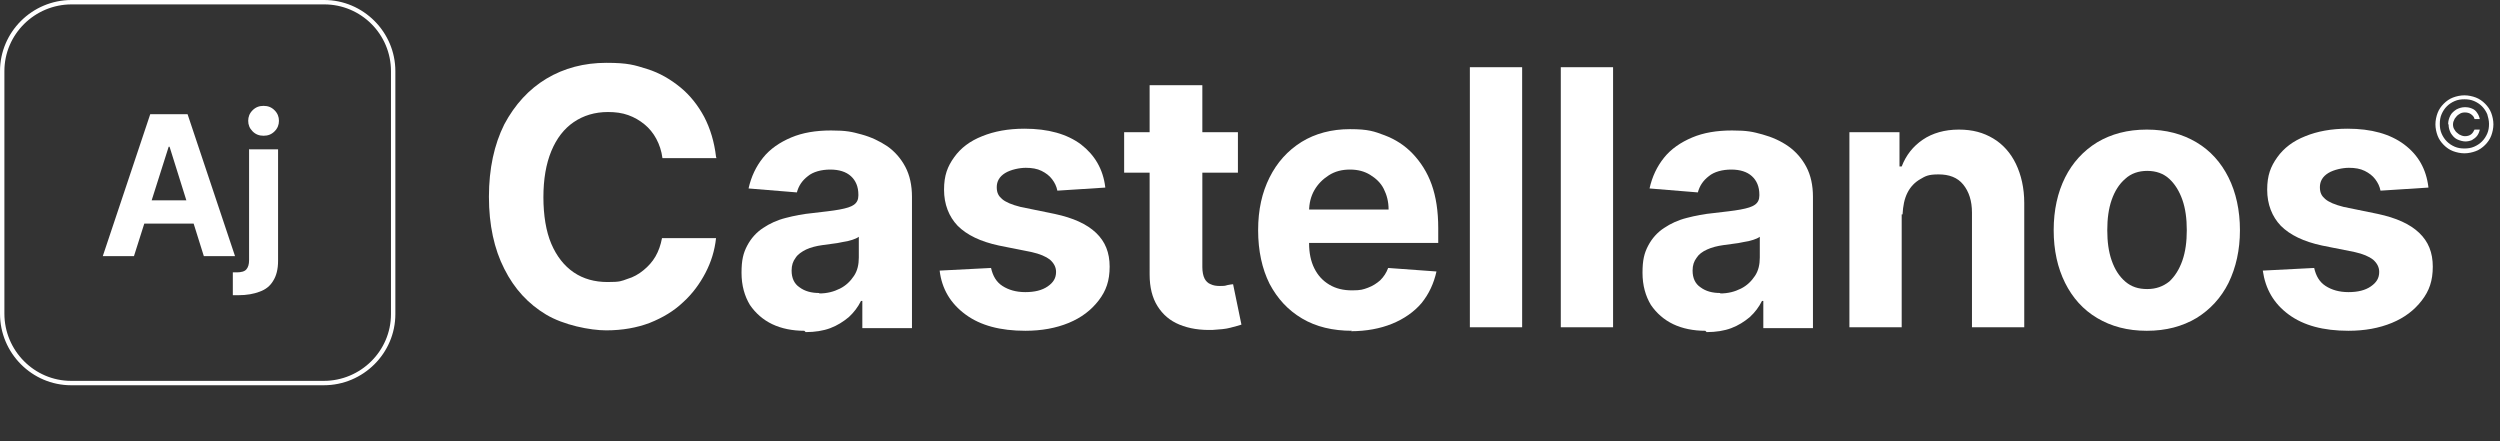 <?xml version="1.0" encoding="UTF-8"?> <svg xmlns="http://www.w3.org/2000/svg" id="Capa_2" version="1.1" viewBox="0 0 569.1 100.5"><rect x="0" y="0" width="569.1" height="100.5" fill="#333333" stroke="none"/><defs><style> .st0 { fill: #fff; } .st1 { isolation: isolate; } </style></defs><g id="LOGOS"><g class="st1"><g class="st1"><path class="st0" d="M163.1,36h-12.3c-.2-1.6-.7-3.1-1.4-4.4-.7-1.3-1.6-2.4-2.7-3.3-1.1-.9-2.3-1.6-3.7-2.1-1.4-.5-2.9-.7-4.6-.7-3,0-5.6.8-7.8,2.3-2.2,1.5-3.9,3.7-5.1,6.6-1.2,2.9-1.8,6.4-1.8,10.5s.6,7.8,1.8,10.6,2.9,5,5.1,6.5c2.2,1.5,4.8,2.2,7.7,2.2s3.1-.2,4.5-.7c1.4-.4,2.6-1.1,3.7-2s2-1.9,2.7-3.1c.7-1.2,1.2-2.6,1.5-4.2h12.3c-.3,2.8-1.1,5.4-2.4,7.9-1.3,2.5-3,4.8-5.1,6.7-2.1,2-4.6,3.5-7.6,4.7-2.9,1.1-6.2,1.7-9.9,1.7s-9.7-1.2-13.7-3.6c-4-2.4-7.2-5.8-9.5-10.4-2.3-4.5-3.5-10-3.5-16.4s1.2-11.9,3.5-16.5c2.4-4.5,5.6-8,9.6-10.4,4-2.4,8.6-3.6,13.6-3.6s6.4.5,9.3,1.4,5.4,2.4,7.6,4.2c2.2,1.8,4,4.1,5.4,6.7,1.4,2.7,2.3,5.7,2.7,9.1Z"></path><path class="st0" d="M183.1,75.3c-2.7,0-5.2-.5-7.3-1.5s-3.8-2.5-5.1-4.4c-1.2-2-1.9-4.4-1.9-7.3s.4-4.5,1.3-6.2c.9-1.7,2.1-3,3.6-4,1.5-1,3.2-1.8,5.2-2.3,1.9-.5,4-.9,6.1-1.1,2.5-.3,4.5-.5,6.1-.8s2.6-.6,3.3-1.1c.7-.5,1-1.2,1-2.1v-.2c0-1.8-.6-3.2-1.7-4.2-1.1-1-2.7-1.5-4.7-1.5s-3.9.5-5.1,1.5c-1.3,1-2.1,2.2-2.5,3.7l-11-.9c.6-2.7,1.7-5,3.3-7,1.6-2,3.8-3.5,6.4-4.6s5.6-1.6,9.1-1.6,4.7.3,6.9.9,4.1,1.5,5.9,2.7c1.7,1.2,3.1,2.8,4.1,4.7,1,1.9,1.5,4.2,1.5,6.8v29.9h-11.3v-6.2h-.3c-.7,1.4-1.6,2.6-2.8,3.7-1.2,1-2.6,1.9-4.2,2.5s-3.5.9-5.6.9ZM186.5,66.8c1.8,0,3.3-.4,4.7-1.1s2.4-1.7,3.2-2.9c.8-1.2,1.1-2.6,1.1-4.2v-4.7c-.4.3-.9.5-1.5.7-.6.2-1.4.4-2.2.5-.8.2-1.6.3-2.4.4-.8.1-1.5.2-2.2.3-1.4.2-2.6.5-3.7,1-1,.5-1.9,1.1-2.4,1.9-.6.8-.9,1.7-.9,2.9,0,1.7.6,3,1.8,3.8,1.2.9,2.7,1.3,4.5,1.3Z"></path><path class="st0" d="M251.6,42.7l-10.9.7c-.2-1-.6-1.8-1.2-2.6s-1.4-1.4-2.4-1.9c-1-.5-2.2-.7-3.6-.7s-3.4.4-4.7,1.2c-1.3.8-1.9,1.9-1.9,3.2s.4,2,1.2,2.7,2.2,1.3,4.2,1.8l7.8,1.6c4.2.9,7.3,2.3,9.4,4.3s3.1,4.5,3.1,7.7-.8,5.5-2.5,7.7c-1.7,2.2-3.9,3.9-6.8,5.1-2.9,1.2-6.2,1.8-9.9,1.8-5.7,0-10.2-1.2-13.6-3.7-3.4-2.5-5.4-5.8-5.9-10l11.7-.6c.4,1.8,1.2,3.2,2.6,4.1,1.4.9,3.1,1.4,5.2,1.4s3.8-.4,5.1-1.3,1.9-1.9,1.9-3.3c0-1.1-.5-2-1.4-2.8-.9-.7-2.3-1.3-4.1-1.7l-7.5-1.5c-4.2-.9-7.3-2.4-9.4-4.5-2-2.1-3.1-4.9-3.1-8.2s.8-5.3,2.3-7.4c1.5-2.1,3.6-3.7,6.4-4.8,2.7-1.1,5.9-1.7,9.6-1.7,5.4,0,9.7,1.2,12.9,3.6,3.1,2.4,5,5.6,5.5,9.7Z"></path></g><g class="st1"><path class="st0" d="M281.8,30.1v9.2h-25.9v-9.2h25.9ZM261.8,19.4h11.9v41.4c0,1.1.2,2,.5,2.6.3.6.8,1.1,1.4,1.3.6.3,1.3.4,2.1.4s1.1,0,1.7-.2c.6-.1,1-.2,1.3-.2l1.9,9.2c-.6.2-1.4.4-2.5.7-1.1.3-2.4.4-4,.5-2.9.1-5.4-.3-7.6-1.2-2.2-.9-3.8-2.3-5-4.2-1.2-1.9-1.8-4.3-1.8-7.2V19.4Z"></path></g><g class="st1"><path class="st0" d="M307.8,75.3c-4.4,0-8.2-.9-11.4-2.8-3.2-1.9-5.6-4.5-7.4-7.9-1.7-3.4-2.6-7.5-2.6-12.2s.9-8.6,2.6-12c1.7-3.4,4.1-6.1,7.3-8.1,3.1-1.9,6.8-2.9,11-2.9s5.5.5,7.9,1.4,4.6,2.3,6.4,4.2,3.3,4.2,4.3,7c1,2.8,1.5,6.1,1.5,9.9v3.4h-36.4v-7.6h25.1c0-1.8-.4-3.3-1.1-4.7s-1.8-2.4-3.1-3.2c-1.3-.8-2.8-1.2-4.6-1.2s-3.4.4-4.8,1.3c-1.4.9-2.5,2-3.3,3.4-.8,1.4-1.2,3-1.2,4.8v7.3c0,2.2.4,4.1,1.2,5.7.8,1.6,1.9,2.8,3.4,3.7,1.5.9,3.2,1.3,5.2,1.3s2.5-.2,3.6-.6c1.1-.4,2-1,2.8-1.7.8-.8,1.4-1.7,1.8-2.8l11,.8c-.6,2.7-1.7,5.1-3.4,7.2-1.7,2-4,3.6-6.7,4.7s-5.9,1.7-9.4,1.7Z"></path><path class="st0" d="M346.5,15.3v59.2h-11.9V15.3h11.9Z"></path><path class="st0" d="M367.2,15.3v59.2h-11.9V15.3h11.9Z"></path><path class="st0" d="M388.2,75.3c-2.7,0-5.2-.5-7.3-1.5s-3.8-2.5-5.1-4.4c-1.2-2-1.9-4.4-1.9-7.3s.4-4.5,1.3-6.2c.9-1.7,2.1-3,3.6-4,1.5-1,3.2-1.8,5.2-2.3,1.9-.5,4-.9,6.1-1.1,2.5-.3,4.5-.5,6.1-.8s2.6-.6,3.3-1.1c.7-.5,1-1.2,1-2.1v-.2c0-1.8-.6-3.2-1.7-4.2-1.1-1-2.7-1.5-4.7-1.5s-3.9.5-5.1,1.5c-1.3,1-2.1,2.2-2.5,3.7l-11-.9c.6-2.7,1.7-5,3.3-7s3.8-3.5,6.4-4.6,5.6-1.6,9.1-1.6,4.7.3,6.9.9c2.2.6,4.2,1.5,5.9,2.7,1.7,1.2,3.1,2.8,4.1,4.7,1,1.9,1.5,4.2,1.5,6.8v29.9h-11.3v-6.2h-.3c-.7,1.4-1.6,2.6-2.8,3.7-1.2,1-2.6,1.9-4.2,2.5s-3.5.9-5.6.9ZM391.6,66.8c1.8,0,3.3-.4,4.7-1.1s2.4-1.7,3.2-2.9c.8-1.2,1.1-2.6,1.1-4.2v-4.7c-.4.3-.9.5-1.5.7-.6.2-1.4.4-2.2.5-.8.2-1.6.3-2.4.4-.8.1-1.5.2-2.2.3-1.4.2-2.6.5-3.7,1s-1.9,1.1-2.4,1.9c-.6.8-.9,1.7-.9,2.9,0,1.7.6,3,1.8,3.8,1.2.9,2.7,1.3,4.5,1.3Z"></path><path class="st0" d="M432.9,48.8v25.7h-11.9V30.1h11.4v7.8h.5c1-2.6,2.6-4.6,4.8-6.1,2.2-1.5,5-2.3,8.2-2.3s5.6.7,7.8,2c2.2,1.3,4,3.3,5.2,5.8,1.2,2.5,1.9,5.5,1.9,8.9v28.3h-11.9v-26.1c0-2.7-.7-4.8-2-6.4s-3.2-2.3-5.6-2.3-3,.4-4.2,1.1c-1.2.7-2.2,1.7-2.9,3.1s-1,3-1.1,4.9Z"></path><path class="st0" d="M488.7,75.3c-4.4,0-8.1-1-11.3-2.9-3.2-1.9-5.6-4.6-7.3-8-1.7-3.4-2.6-7.4-2.6-12s.9-8.6,2.6-12c1.7-3.4,4.2-6.1,7.3-8,3.2-1.9,6.9-2.9,11.3-2.9s8.1,1,11.3,2.9c3.2,1.9,5.6,4.6,7.3,8,1.7,3.4,2.6,7.5,2.6,12s-.9,8.5-2.6,12c-1.7,3.4-4.2,6.1-7.3,8-3.2,1.9-6.9,2.9-11.3,2.9ZM488.8,65.8c2,0,3.6-.6,5-1.7,1.3-1.2,2.3-2.8,3-4.8.7-2,1-4.3,1-6.9s-.3-4.9-1-6.9c-.7-2-1.7-3.6-3-4.8-1.3-1.2-3-1.8-5-1.8s-3.7.6-5,1.8c-1.4,1.2-2.4,2.8-3.1,4.8-.7,2-1,4.3-1,6.9s.3,4.9,1,6.9,1.7,3.6,3.1,4.8c1.4,1.2,3,1.7,5,1.7Z"></path><path class="st0" d="M552.8,42.7l-10.9.7c-.2-1-.6-1.8-1.2-2.6-.6-.8-1.4-1.4-2.4-1.9s-2.2-.7-3.6-.7-3.4.4-4.7,1.2c-1.3.8-1.9,1.9-1.9,3.2s.4,2,1.2,2.7,2.2,1.3,4.2,1.8l7.8,1.6c4.2.9,7.3,2.3,9.4,4.3s3.1,4.5,3.1,7.7-.8,5.5-2.5,7.7c-1.7,2.2-3.9,3.9-6.8,5.1-2.9,1.2-6.2,1.8-9.9,1.8-5.7,0-10.2-1.2-13.6-3.7-3.4-2.5-5.3-5.8-5.9-10l11.7-.6c.4,1.8,1.2,3.2,2.6,4.1s3.1,1.4,5.2,1.4,3.8-.4,5.1-1.3,1.9-1.9,1.9-3.3c0-1.1-.5-2-1.4-2.8-.9-.7-2.3-1.3-4.1-1.7l-7.5-1.5c-4.2-.9-7.3-2.4-9.4-4.5-2-2.1-3.1-4.9-3.1-8.2s.8-5.3,2.3-7.4c1.5-2.1,3.6-3.7,6.4-4.8,2.7-1.1,5.9-1.7,9.6-1.7,5.4,0,9.7,1.2,12.9,3.6s5,5.6,5.5,9.7Z"></path></g></g><g class="st1"><g class="st1"><path class="st0" d="M30.5,58.3h-7.1l10.8-32.3h8.5l10.8,32.3h-7.1l-7.8-24.9h-.2l-7.9,24.9ZM30.1,45.6h16.8v5.3h-16.8v-5.3Z"></path><path class="st0" d="M56.8,34h6.5v25.4c0,1.9-.4,3.4-1.1,4.5-.7,1.2-1.7,2-3.1,2.5-1.3.5-2.9.8-4.8.8s-.4,0-.6,0c-.2,0-.4,0-.7,0v-5.2c.2,0,.3,0,.5,0,.1,0,.3,0,.4,0,1,0,1.8-.2,2.2-.7.4-.5.6-1.1.6-2.1v-25.3ZM60,30.9c-1,0-1.8-.3-2.5-1-.7-.7-1-1.5-1-2.4s.3-1.7,1-2.4,1.5-1,2.5-1,1.8.3,2.5,1c.7.7,1,1.5,1,2.4s-.3,1.7-1,2.4c-.7.7-1.5,1-2.5,1Z"></path></g></g><g class="st1"><g class="st1"><path class="st0" d="M561,34.9c-.9,0-1.8-.2-2.6-.5s-1.5-.8-2.1-1.4c-.6-.6-1.1-1.3-1.4-2.1-.3-.8-.5-1.7-.5-2.6,0-.9.2-1.8.5-2.6.3-.8.8-1.5,1.4-2.1.6-.6,1.3-1.1,2.1-1.4s1.7-.5,2.6-.5,1.8.2,2.6.5c.8.3,1.5.8,2.1,1.4.6.6,1.1,1.3,1.4,2.1.3.8.5,1.7.5,2.6,0,.9-.2,1.8-.5,2.6-.3.8-.8,1.5-1.4,2.1-.6.6-1.3,1.1-2.1,1.4-.8.3-1.7.5-2.6.5ZM561,33.8c.8,0,1.5-.1,2.2-.4s1.3-.7,1.8-1.2.9-1.1,1.2-1.8c.3-.7.4-1.4.4-2.2,0-.8-.2-1.5-.4-2.2-.3-.7-.7-1.3-1.2-1.8s-1.1-.9-1.8-1.2-1.4-.4-2.2-.4-1.5.1-2.2.4-1.3.7-1.8,1.2c-.5.5-.9,1.1-1.2,1.8s-.4,1.4-.4,2.2c0,.8.1,1.5.4,2.2.3.7.7,1.3,1.2,1.8.5.5,1.1.9,1.8,1.2s1.4.4,2.2.4ZM557.3,28.2c0-.7.2-1.3.5-1.9.3-.6.8-1,1.4-1.4.6-.3,1.2-.5,1.9-.5s1.1.1,1.6.3c.5.2.9.5,1.2,1,.3.4.5.9.6,1.4h-1.2c-.1-.5-.4-.8-.8-1.1s-.9-.4-1.4-.4-.9.1-1.3.4c-.4.2-.7.6-1,1-.2.4-.4.8-.4,1.3s.1.9.4,1.3c.2.4.6.7,1,1,.4.2.8.4,1.3.4s1-.1,1.4-.4.6-.7.8-1.1h1.2c-.1.5-.3,1-.6,1.4s-.7.7-1.2,1c-.5.2-1,.3-1.5.3s-1.3-.2-1.9-.5c-.6-.3-1-.8-1.4-1.4-.3-.6-.5-1.2-.5-1.9Z"></path></g></g><path class="st0" d="M73.7,87.7H16.2c-8.9,0-16.2-7.3-16.2-16.3V16.2C0,7.3,7.3,0,16.3,0h57.5c8.9,0,16.2,7.3,16.2,16.2v55.3c0,8.9-7.3,16.2-16.3,16.2ZM16.3,1C7.9,1,1,7.8,1,16.2v55.2c0,8.4,6.8,15.3,15.2,15.3h57.5c8.4,0,15.3-6.8,15.3-15.2V16.2c0-8.4-6.8-15.2-15.2-15.2H16.3Z"></path></g></svg> 